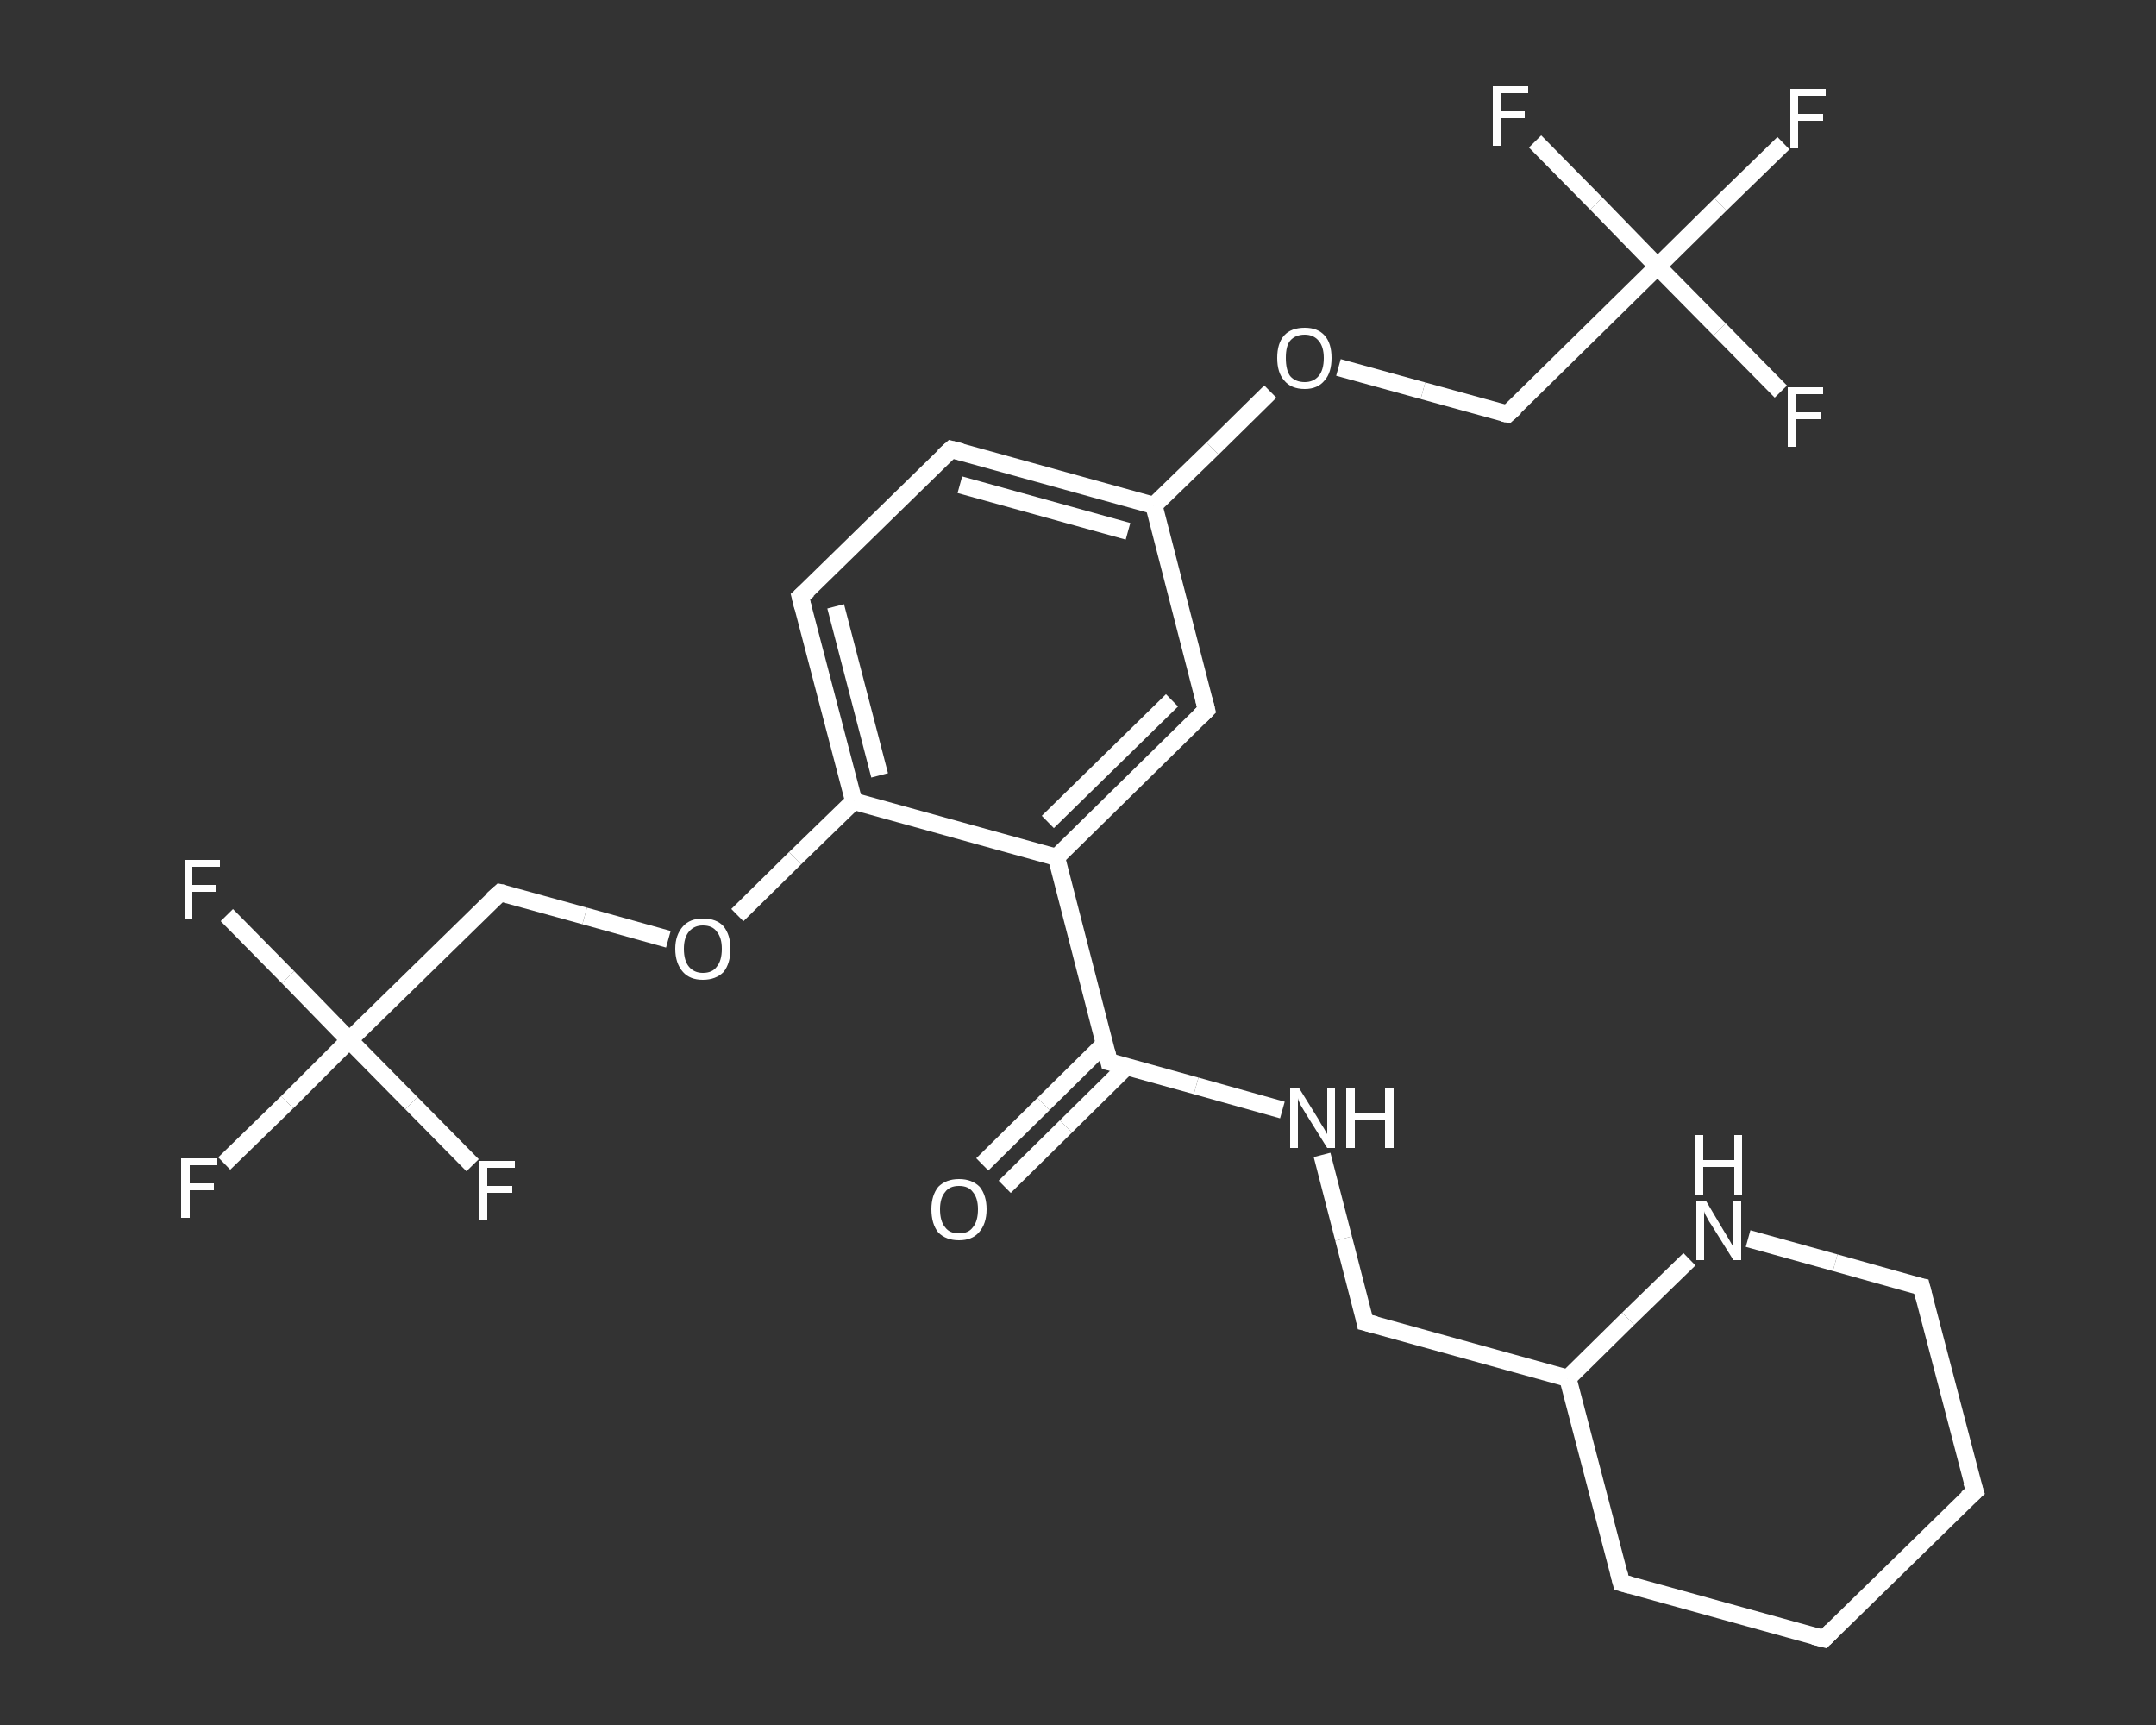 <?xml version='1.0' encoding='iso-8859-1'?>
<svg version='1.1' baseProfile='full'
              xmlns='http://www.w3.org/2000/svg'
                      xmlns:rdkit='http://www.rdkit.org/xml'
                      xmlns:xlink='http://www.w3.org/1999/xlink'
                  xml:space='preserve'
width='250px' height='200px' viewBox='0 0 250 200'>
<rect x="0" y="0" width="250" height="200" fill="#333333" stroke="none"/>
<!-- END OF HEADER -->
<rect style='opacity:1.0;fill:transparent;stroke:none' width='250.0' height='200.0' x='0.0' y='0.0'> </rect>
<path class='bond-0 atom-0 atom-1' d='M 113.9,135.0 L 121.0,128.0' style='fill:none;fill-rule:evenodd;stroke:#FFFFFF;stroke-width:2.0px;stroke-linecap:butt;stroke-linejoin:miter;stroke-opacity:1' />
<path class='bond-0 atom-0 atom-1' d='M 121.0,128.0 L 128.1,121.0' style='fill:none;fill-rule:evenodd;stroke:#FFFFFF;stroke-width:2.0px;stroke-linecap:butt;stroke-linejoin:miter;stroke-opacity:1' />
<path class='bond-0 atom-0 atom-1' d='M 116.5,137.6 L 123.6,130.6' style='fill:none;fill-rule:evenodd;stroke:#FFFFFF;stroke-width:2.0px;stroke-linecap:butt;stroke-linejoin:miter;stroke-opacity:1' />
<path class='bond-0 atom-0 atom-1' d='M 123.6,130.6 L 130.7,123.6' style='fill:none;fill-rule:evenodd;stroke:#FFFFFF;stroke-width:2.0px;stroke-linecap:butt;stroke-linejoin:miter;stroke-opacity:1' />
<path class='bond-1 atom-1 atom-2' d='M 128.6,123.1 L 138.7,125.9' style='fill:none;fill-rule:evenodd;stroke:#FFFFFF;stroke-width:2.0px;stroke-linecap:butt;stroke-linejoin:miter;stroke-opacity:1' />
<path class='bond-1 atom-1 atom-2' d='M 138.7,125.9 L 148.7,128.7' style='fill:none;fill-rule:evenodd;stroke:#FFFFFF;stroke-width:2.0px;stroke-linecap:butt;stroke-linejoin:miter;stroke-opacity:1' />
<path class='bond-2 atom-2 atom-3' d='M 153.3,133.9 L 155.8,143.6' style='fill:none;fill-rule:evenodd;stroke:#FFFFFF;stroke-width:2.0px;stroke-linecap:butt;stroke-linejoin:miter;stroke-opacity:1' />
<path class='bond-2 atom-2 atom-3' d='M 155.8,143.6 L 158.3,153.3' style='fill:none;fill-rule:evenodd;stroke:#FFFFFF;stroke-width:2.0px;stroke-linecap:butt;stroke-linejoin:miter;stroke-opacity:1' />
<path class='bond-3 atom-3 atom-4' d='M 158.3,153.3 L 181.8,159.8' style='fill:none;fill-rule:evenodd;stroke:#FFFFFF;stroke-width:2.0px;stroke-linecap:butt;stroke-linejoin:miter;stroke-opacity:1' />
<path class='bond-4 atom-4 atom-5' d='M 181.8,159.8 L 188.0,183.5' style='fill:none;fill-rule:evenodd;stroke:#FFFFFF;stroke-width:2.0px;stroke-linecap:butt;stroke-linejoin:miter;stroke-opacity:1' />
<path class='bond-5 atom-5 atom-6' d='M 188.0,183.5 L 211.5,190.0' style='fill:none;fill-rule:evenodd;stroke:#FFFFFF;stroke-width:2.0px;stroke-linecap:butt;stroke-linejoin:miter;stroke-opacity:1' />
<path class='bond-6 atom-6 atom-7' d='M 211.5,190.0 L 229.0,172.9' style='fill:none;fill-rule:evenodd;stroke:#FFFFFF;stroke-width:2.0px;stroke-linecap:butt;stroke-linejoin:miter;stroke-opacity:1' />
<path class='bond-7 atom-7 atom-8' d='M 229.0,172.9 L 222.8,149.2' style='fill:none;fill-rule:evenodd;stroke:#FFFFFF;stroke-width:2.0px;stroke-linecap:butt;stroke-linejoin:miter;stroke-opacity:1' />
<path class='bond-8 atom-8 atom-9' d='M 222.8,149.2 L 212.8,146.4' style='fill:none;fill-rule:evenodd;stroke:#FFFFFF;stroke-width:2.0px;stroke-linecap:butt;stroke-linejoin:miter;stroke-opacity:1' />
<path class='bond-8 atom-8 atom-9' d='M 212.8,146.4 L 202.7,143.6' style='fill:none;fill-rule:evenodd;stroke:#FFFFFF;stroke-width:2.0px;stroke-linecap:butt;stroke-linejoin:miter;stroke-opacity:1' />
<path class='bond-9 atom-1 atom-10' d='M 128.6,123.1 L 122.5,99.4' style='fill:none;fill-rule:evenodd;stroke:#FFFFFF;stroke-width:2.0px;stroke-linecap:butt;stroke-linejoin:miter;stroke-opacity:1' />
<path class='bond-10 atom-10 atom-11' d='M 122.5,99.4 L 139.9,82.3' style='fill:none;fill-rule:evenodd;stroke:#FFFFFF;stroke-width:2.0px;stroke-linecap:butt;stroke-linejoin:miter;stroke-opacity:1' />
<path class='bond-10 atom-10 atom-11' d='M 121.5,95.3 L 135.9,81.2' style='fill:none;fill-rule:evenodd;stroke:#FFFFFF;stroke-width:2.0px;stroke-linecap:butt;stroke-linejoin:miter;stroke-opacity:1' />
<path class='bond-11 atom-11 atom-12' d='M 139.9,82.3 L 133.8,58.6' style='fill:none;fill-rule:evenodd;stroke:#FFFFFF;stroke-width:2.0px;stroke-linecap:butt;stroke-linejoin:miter;stroke-opacity:1' />
<path class='bond-12 atom-12 atom-13' d='M 133.8,58.6 L 140.6,52.0' style='fill:none;fill-rule:evenodd;stroke:#FFFFFF;stroke-width:2.0px;stroke-linecap:butt;stroke-linejoin:miter;stroke-opacity:1' />
<path class='bond-12 atom-12 atom-13' d='M 140.6,52.0 L 147.3,45.4' style='fill:none;fill-rule:evenodd;stroke:#FFFFFF;stroke-width:2.0px;stroke-linecap:butt;stroke-linejoin:miter;stroke-opacity:1' />
<path class='bond-13 atom-13 atom-14' d='M 155.2,42.6 L 165.0,45.3' style='fill:none;fill-rule:evenodd;stroke:#FFFFFF;stroke-width:2.0px;stroke-linecap:butt;stroke-linejoin:miter;stroke-opacity:1' />
<path class='bond-13 atom-13 atom-14' d='M 165.0,45.3 L 174.8,48.0' style='fill:none;fill-rule:evenodd;stroke:#FFFFFF;stroke-width:2.0px;stroke-linecap:butt;stroke-linejoin:miter;stroke-opacity:1' />
<path class='bond-14 atom-14 atom-15' d='M 174.8,48.0 L 192.2,30.9' style='fill:none;fill-rule:evenodd;stroke:#FFFFFF;stroke-width:2.0px;stroke-linecap:butt;stroke-linejoin:miter;stroke-opacity:1' />
<path class='bond-15 atom-15 atom-16' d='M 192.2,30.9 L 199.5,23.7' style='fill:none;fill-rule:evenodd;stroke:#FFFFFF;stroke-width:2.0px;stroke-linecap:butt;stroke-linejoin:miter;stroke-opacity:1' />
<path class='bond-15 atom-15 atom-16' d='M 199.5,23.7 L 206.8,16.6' style='fill:none;fill-rule:evenodd;stroke:#FFFFFF;stroke-width:2.0px;stroke-linecap:butt;stroke-linejoin:miter;stroke-opacity:1' />
<path class='bond-16 atom-15 atom-17' d='M 192.2,30.9 L 199.4,38.2' style='fill:none;fill-rule:evenodd;stroke:#FFFFFF;stroke-width:2.0px;stroke-linecap:butt;stroke-linejoin:miter;stroke-opacity:1' />
<path class='bond-16 atom-15 atom-17' d='M 199.4,38.2 L 206.5,45.4' style='fill:none;fill-rule:evenodd;stroke:#FFFFFF;stroke-width:2.0px;stroke-linecap:butt;stroke-linejoin:miter;stroke-opacity:1' />
<path class='bond-17 atom-15 atom-18' d='M 192.2,30.9 L 185.1,23.6' style='fill:none;fill-rule:evenodd;stroke:#FFFFFF;stroke-width:2.0px;stroke-linecap:butt;stroke-linejoin:miter;stroke-opacity:1' />
<path class='bond-17 atom-15 atom-18' d='M 185.1,23.6 L 178.0,16.4' style='fill:none;fill-rule:evenodd;stroke:#FFFFFF;stroke-width:2.0px;stroke-linecap:butt;stroke-linejoin:miter;stroke-opacity:1' />
<path class='bond-18 atom-12 atom-19' d='M 133.8,58.6 L 110.3,52.1' style='fill:none;fill-rule:evenodd;stroke:#FFFFFF;stroke-width:2.0px;stroke-linecap:butt;stroke-linejoin:miter;stroke-opacity:1' />
<path class='bond-18 atom-12 atom-19' d='M 130.8,61.6 L 111.3,56.2' style='fill:none;fill-rule:evenodd;stroke:#FFFFFF;stroke-width:2.0px;stroke-linecap:butt;stroke-linejoin:miter;stroke-opacity:1' />
<path class='bond-19 atom-19 atom-20' d='M 110.3,52.1 L 92.8,69.2' style='fill:none;fill-rule:evenodd;stroke:#FFFFFF;stroke-width:2.0px;stroke-linecap:butt;stroke-linejoin:miter;stroke-opacity:1' />
<path class='bond-20 atom-20 atom-21' d='M 92.8,69.2 L 99.0,92.9' style='fill:none;fill-rule:evenodd;stroke:#FFFFFF;stroke-width:2.0px;stroke-linecap:butt;stroke-linejoin:miter;stroke-opacity:1' />
<path class='bond-20 atom-20 atom-21' d='M 96.9,70.3 L 102.0,89.9' style='fill:none;fill-rule:evenodd;stroke:#FFFFFF;stroke-width:2.0px;stroke-linecap:butt;stroke-linejoin:miter;stroke-opacity:1' />
<path class='bond-21 atom-21 atom-22' d='M 99.0,92.9 L 92.2,99.5' style='fill:none;fill-rule:evenodd;stroke:#FFFFFF;stroke-width:2.0px;stroke-linecap:butt;stroke-linejoin:miter;stroke-opacity:1' />
<path class='bond-21 atom-21 atom-22' d='M 92.2,99.5 L 85.5,106.1' style='fill:none;fill-rule:evenodd;stroke:#FFFFFF;stroke-width:2.0px;stroke-linecap:butt;stroke-linejoin:miter;stroke-opacity:1' />
<path class='bond-22 atom-22 atom-23' d='M 77.5,108.9 L 67.8,106.2' style='fill:none;fill-rule:evenodd;stroke:#FFFFFF;stroke-width:2.0px;stroke-linecap:butt;stroke-linejoin:miter;stroke-opacity:1' />
<path class='bond-22 atom-22 atom-23' d='M 67.8,106.2 L 58.0,103.5' style='fill:none;fill-rule:evenodd;stroke:#FFFFFF;stroke-width:2.0px;stroke-linecap:butt;stroke-linejoin:miter;stroke-opacity:1' />
<path class='bond-23 atom-23 atom-24' d='M 58.0,103.5 L 40.5,120.6' style='fill:none;fill-rule:evenodd;stroke:#FFFFFF;stroke-width:2.0px;stroke-linecap:butt;stroke-linejoin:miter;stroke-opacity:1' />
<path class='bond-24 atom-24 atom-25' d='M 40.5,120.6 L 33.3,127.8' style='fill:none;fill-rule:evenodd;stroke:#FFFFFF;stroke-width:2.0px;stroke-linecap:butt;stroke-linejoin:miter;stroke-opacity:1' />
<path class='bond-24 atom-24 atom-25' d='M 33.3,127.8 L 26.0,134.9' style='fill:none;fill-rule:evenodd;stroke:#FFFFFF;stroke-width:2.0px;stroke-linecap:butt;stroke-linejoin:miter;stroke-opacity:1' />
<path class='bond-25 atom-24 atom-26' d='M 40.5,120.6 L 33.4,113.3' style='fill:none;fill-rule:evenodd;stroke:#FFFFFF;stroke-width:2.0px;stroke-linecap:butt;stroke-linejoin:miter;stroke-opacity:1' />
<path class='bond-25 atom-24 atom-26' d='M 33.4,113.3 L 26.3,106.1' style='fill:none;fill-rule:evenodd;stroke:#FFFFFF;stroke-width:2.0px;stroke-linecap:butt;stroke-linejoin:miter;stroke-opacity:1' />
<path class='bond-26 atom-24 atom-27' d='M 40.5,120.6 L 47.7,127.9' style='fill:none;fill-rule:evenodd;stroke:#FFFFFF;stroke-width:2.0px;stroke-linecap:butt;stroke-linejoin:miter;stroke-opacity:1' />
<path class='bond-26 atom-24 atom-27' d='M 47.7,127.9 L 54.8,135.1' style='fill:none;fill-rule:evenodd;stroke:#FFFFFF;stroke-width:2.0px;stroke-linecap:butt;stroke-linejoin:miter;stroke-opacity:1' />
<path class='bond-27 atom-9 atom-4' d='M 195.9,146.0 L 188.8,152.9' style='fill:none;fill-rule:evenodd;stroke:#FFFFFF;stroke-width:2.0px;stroke-linecap:butt;stroke-linejoin:miter;stroke-opacity:1' />
<path class='bond-27 atom-9 atom-4' d='M 188.8,152.9 L 181.8,159.8' style='fill:none;fill-rule:evenodd;stroke:#FFFFFF;stroke-width:2.0px;stroke-linecap:butt;stroke-linejoin:miter;stroke-opacity:1' />
<path class='bond-28 atom-21 atom-10' d='M 99.0,92.9 L 122.5,99.4' style='fill:none;fill-rule:evenodd;stroke:#FFFFFF;stroke-width:2.0px;stroke-linecap:butt;stroke-linejoin:miter;stroke-opacity:1' />
<path d='M 129.1,123.2 L 128.6,123.1 L 128.3,121.9' style='fill:none;stroke:#FFFFFF;stroke-width:2.0px;stroke-linecap:butt;stroke-linejoin:miter;stroke-opacity:1;' />
<path d='M 158.2,152.8 L 158.3,153.3 L 159.5,153.6' style='fill:none;stroke:#FFFFFF;stroke-width:2.0px;stroke-linecap:butt;stroke-linejoin:miter;stroke-opacity:1;' />
<path d='M 187.7,182.3 L 188.0,183.5 L 189.1,183.8' style='fill:none;stroke:#FFFFFF;stroke-width:2.0px;stroke-linecap:butt;stroke-linejoin:miter;stroke-opacity:1;' />
<path d='M 210.3,189.7 L 211.5,190.0 L 212.4,189.1' style='fill:none;stroke:#FFFFFF;stroke-width:2.0px;stroke-linecap:butt;stroke-linejoin:miter;stroke-opacity:1;' />
<path d='M 228.1,173.7 L 229.0,172.9 L 228.6,171.7' style='fill:none;stroke:#FFFFFF;stroke-width:2.0px;stroke-linecap:butt;stroke-linejoin:miter;stroke-opacity:1;' />
<path d='M 223.1,150.4 L 222.8,149.2 L 222.3,149.1' style='fill:none;stroke:#FFFFFF;stroke-width:2.0px;stroke-linecap:butt;stroke-linejoin:miter;stroke-opacity:1;' />
<path d='M 139.1,83.1 L 139.9,82.3 L 139.6,81.1' style='fill:none;stroke:#FFFFFF;stroke-width:2.0px;stroke-linecap:butt;stroke-linejoin:miter;stroke-opacity:1;' />
<path d='M 174.3,47.9 L 174.8,48.0 L 175.7,47.2' style='fill:none;stroke:#FFFFFF;stroke-width:2.0px;stroke-linecap:butt;stroke-linejoin:miter;stroke-opacity:1;' />
<path d='M 111.5,52.4 L 110.3,52.1 L 109.4,52.9' style='fill:none;stroke:#FFFFFF;stroke-width:2.0px;stroke-linecap:butt;stroke-linejoin:miter;stroke-opacity:1;' />
<path d='M 93.7,68.4 L 92.8,69.2 L 93.1,70.4' style='fill:none;stroke:#FFFFFF;stroke-width:2.0px;stroke-linecap:butt;stroke-linejoin:miter;stroke-opacity:1;' />
<path d='M 58.5,103.6 L 58.0,103.5 L 57.1,104.3' style='fill:none;stroke:#FFFFFF;stroke-width:2.0px;stroke-linecap:butt;stroke-linejoin:miter;stroke-opacity:1;' />
<path class='atom-0' d='M 108.0 140.2
Q 108.0 138.6, 108.8 137.6
Q 109.7 136.7, 111.2 136.7
Q 112.7 136.7, 113.6 137.6
Q 114.4 138.6, 114.4 140.2
Q 114.4 141.9, 113.5 142.9
Q 112.7 143.8, 111.2 143.8
Q 109.7 143.8, 108.8 142.9
Q 108.0 141.9, 108.0 140.2
M 111.2 143.0
Q 112.3 143.0, 112.8 142.3
Q 113.4 141.6, 113.4 140.2
Q 113.4 138.9, 112.8 138.2
Q 112.3 137.5, 111.2 137.5
Q 110.1 137.5, 109.6 138.2
Q 109.0 138.9, 109.0 140.2
Q 109.0 141.6, 109.6 142.3
Q 110.1 143.0, 111.2 143.0
' fill='#FFFFFF'/>
<path class='atom-2' d='M 150.6 126.1
L 152.9 129.8
Q 153.1 130.2, 153.5 130.8
Q 153.9 131.5, 153.9 131.5
L 153.9 126.1
L 154.8 126.1
L 154.8 133.1
L 153.9 133.1
L 151.4 129.1
Q 151.1 128.6, 150.8 128.1
Q 150.5 127.5, 150.5 127.3
L 150.5 133.1
L 149.6 133.1
L 149.6 126.1
L 150.6 126.1
' fill='#FFFFFF'/>
<path class='atom-2' d='M 156.1 126.1
L 157.1 126.1
L 157.1 129.1
L 160.6 129.1
L 160.6 126.1
L 161.6 126.1
L 161.6 133.1
L 160.6 133.1
L 160.6 129.9
L 157.1 129.9
L 157.1 133.1
L 156.1 133.1
L 156.1 126.1
' fill='#FFFFFF'/>
<path class='atom-9' d='M 197.8 139.2
L 200.0 142.9
Q 200.2 143.2, 200.6 143.9
Q 201.0 144.6, 201.0 144.6
L 201.0 139.2
L 201.9 139.2
L 201.9 146.1
L 201.0 146.1
L 198.5 142.1
Q 198.2 141.7, 197.9 141.1
Q 197.6 140.6, 197.6 140.4
L 197.6 146.1
L 196.7 146.1
L 196.7 139.2
L 197.8 139.2
' fill='#FFFFFF'/>
<path class='atom-9' d='M 196.6 131.6
L 197.5 131.6
L 197.5 134.5
L 201.1 134.5
L 201.1 131.6
L 202.0 131.6
L 202.0 138.5
L 201.1 138.5
L 201.1 135.3
L 197.5 135.3
L 197.5 138.5
L 196.6 138.5
L 196.6 131.6
' fill='#FFFFFF'/>
<path class='atom-13' d='M 148.1 41.5
Q 148.1 39.8, 148.9 38.9
Q 149.7 38.0, 151.3 38.0
Q 152.8 38.0, 153.6 38.9
Q 154.4 39.8, 154.4 41.5
Q 154.4 43.2, 153.6 44.1
Q 152.8 45.1, 151.3 45.1
Q 149.7 45.1, 148.9 44.1
Q 148.1 43.2, 148.1 41.5
M 151.3 44.3
Q 152.3 44.3, 152.9 43.6
Q 153.5 42.9, 153.5 41.5
Q 153.5 40.2, 152.9 39.5
Q 152.3 38.8, 151.3 38.8
Q 150.2 38.8, 149.6 39.5
Q 149.1 40.1, 149.1 41.5
Q 149.1 42.9, 149.6 43.6
Q 150.2 44.3, 151.3 44.3
' fill='#FFFFFF'/>
<path class='atom-16' d='M 207.6 10.3
L 211.7 10.3
L 211.7 11.1
L 208.5 11.1
L 208.5 13.2
L 211.4 13.2
L 211.4 14.0
L 208.5 14.0
L 208.5 17.2
L 207.6 17.2
L 207.6 10.3
' fill='#FFFFFF'/>
<path class='atom-17' d='M 207.3 44.9
L 211.4 44.9
L 211.4 45.7
L 208.2 45.7
L 208.2 47.8
L 211.1 47.8
L 211.1 48.6
L 208.2 48.6
L 208.2 51.8
L 207.3 51.8
L 207.3 44.9
' fill='#FFFFFF'/>
<path class='atom-18' d='M 173.1 10.0
L 177.2 10.0
L 177.2 10.8
L 174.0 10.8
L 174.0 12.9
L 176.8 12.9
L 176.8 13.7
L 174.0 13.7
L 174.0 16.9
L 173.1 16.9
L 173.1 10.0
' fill='#FFFFFF'/>
<path class='atom-22' d='M 78.3 110.0
Q 78.3 108.4, 79.2 107.4
Q 80.0 106.5, 81.5 106.5
Q 83.1 106.5, 83.9 107.4
Q 84.7 108.4, 84.7 110.0
Q 84.7 111.7, 83.9 112.7
Q 83.0 113.6, 81.5 113.6
Q 80.0 113.6, 79.2 112.7
Q 78.3 111.7, 78.3 110.0
M 81.5 112.8
Q 82.6 112.8, 83.1 112.1
Q 83.7 111.4, 83.7 110.0
Q 83.7 108.7, 83.1 108.0
Q 82.6 107.3, 81.5 107.3
Q 80.5 107.3, 79.9 108.0
Q 79.3 108.7, 79.3 110.0
Q 79.3 111.4, 79.9 112.1
Q 80.5 112.8, 81.5 112.8
' fill='#FFFFFF'/>
<path class='atom-25' d='M 21.0 134.3
L 25.2 134.3
L 25.2 135.1
L 22.0 135.1
L 22.0 137.2
L 24.8 137.2
L 24.8 138.0
L 22.0 138.0
L 22.0 141.2
L 21.0 141.2
L 21.0 134.3
' fill='#FFFFFF'/>
<path class='atom-26' d='M 21.4 99.7
L 25.5 99.7
L 25.5 100.5
L 22.3 100.5
L 22.3 102.6
L 25.1 102.6
L 25.1 103.4
L 22.3 103.4
L 22.3 106.6
L 21.4 106.6
L 21.4 99.7
' fill='#FFFFFF'/>
<path class='atom-27' d='M 55.6 134.6
L 59.7 134.6
L 59.7 135.4
L 56.5 135.4
L 56.5 137.5
L 59.4 137.5
L 59.4 138.3
L 56.5 138.3
L 56.5 141.5
L 55.6 141.5
L 55.6 134.6
' fill='#FFFFFF'/>
</svg>
